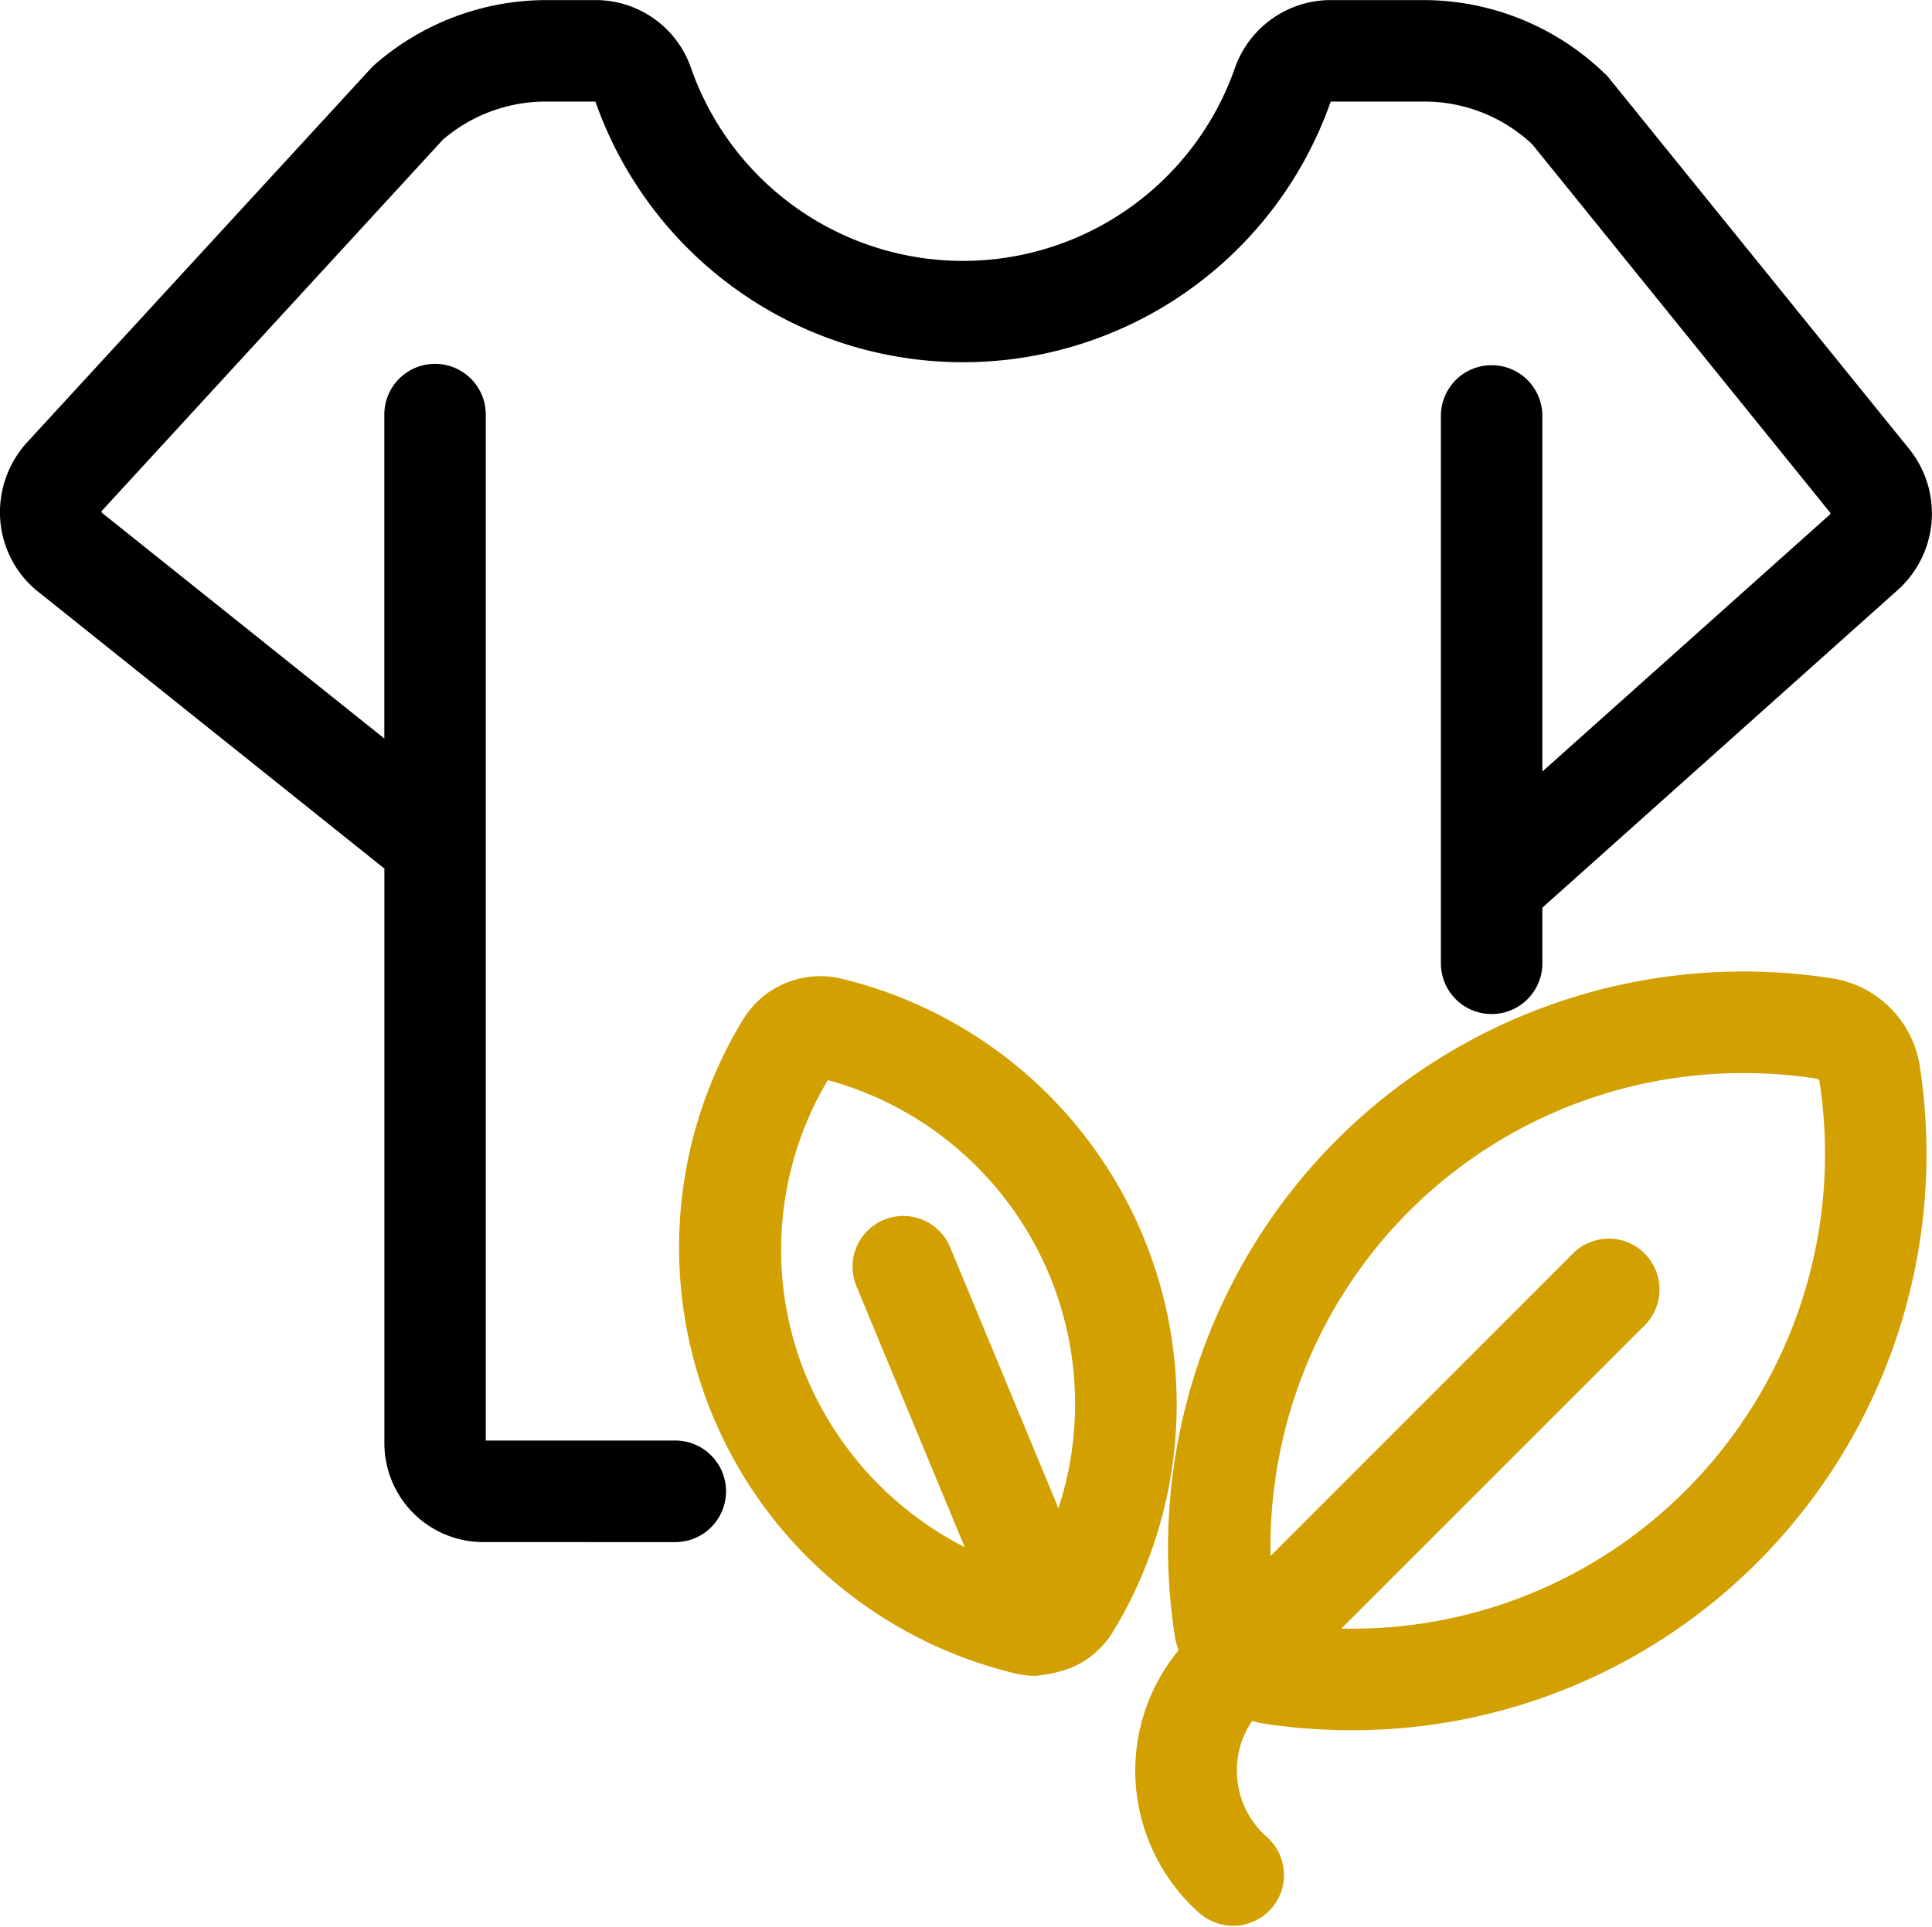 <svg xmlns="http://www.w3.org/2000/svg" width="65.536" height="65.379" viewBox="0 0 65.536 65.379">
  <g id="Layer_4" transform="translate(-7.499 -7.598)">
    <g id="Gruppe_136677" data-name="Gruppe 136677" transform="translate(8 8.099)">
      <path id="Vereinigungsmenge_1" data-name="Vereinigungsmenge 1" d="M12988.657,16004.22a3.353,3.353,0,0,1-3.35-3.35v-19.5l-11.645-9.314a3.457,3.457,0,0,1-1.378-2.426,3.522,3.522,0,0,1,.912-2.731l11.7-12.729.021-.021a8.852,8.852,0,0,1,5.852-2.245h1.663a3.422,3.422,0,0,1,3.277,2.306,9.774,9.774,0,0,0,18.456-.021,3.445,3.445,0,0,1,3.258-2.285h3.145a8.854,8.854,0,0,1,6.218,2.575l.02.02,10.219,12.628a3.49,3.49,0,0,1-.438,4.84l-12,10.729v1.888a1.721,1.721,0,0,1-3.442,0v-18.572a1.721,1.721,0,1,1,3.442,0v12.065l9.732-8.7c.056-.053.036-.081.023-.093l-10.094-12.483a5.334,5.334,0,0,0-3.679-1.454h-3.145a.025.025,0,0,0-.017,0,13.215,13.215,0,0,1-24.942,0c-.008,0-.021,0-.032,0h-1.663a5.357,5.357,0,0,0-3.479,1.293l-11.56,12.584a.09.09,0,0,0-.023.049c0,.012.008.016.02.027l.021.017,9.556,7.64v-10.949a1.721,1.721,0,1,1,3.441,0v34.767h6.427a1.723,1.723,0,0,1,0,3.446Z" transform="translate(-12972.769 -15952.402)"/>
      <path id="Vereinigungsmenge_3" data-name="Vereinigungsmenge 3" d="M12983.646,15975.552a14.861,14.861,0,0,1-9.206-22.187,3.068,3.068,0,0,1,3.328-1.38,14.857,14.857,0,0,1,9.2,22.185,3.025,3.025,0,0,1-1.415,1.2,4.555,4.555,0,0,1-1.2.269A3.026,3.026,0,0,1,12983.646,15975.552Zm-7.068-10.071a11.5,11.5,0,0,0,5.376,5.793l-3.673-8.856a1.721,1.721,0,1,1,3.18-1.319l3.673,8.857a11.391,11.391,0,0,0-7.822-14.53A11.265,11.265,0,0,0,12976.577,15965.48Z" transform="translate(-12949.731 -15919.283)" fill="#d2a000"/>
      <path id="Vereinigungsmenge_2" data-name="Vereinigungsmenge 2" d="M12974.5,15983.894a6.487,6.487,0,0,1-2.227-4.67,6.416,6.416,0,0,1,1.469-4.3,2.308,2.308,0,0,1-.129-.466,19.6,19.6,0,0,1,5.484-16.84,19.518,19.518,0,0,1,16.84-5.483,3.564,3.564,0,0,1,2.94,2.944,19.607,19.607,0,0,1-5.479,16.84,19.41,19.41,0,0,1-13.8,5.721,19.9,19.9,0,0,1-3.041-.236,1.893,1.893,0,0,1-.32-.085,2.947,2.947,0,0,0-.518,1.781,2.984,2.984,0,0,0,1.043,2.187,1.723,1.723,0,0,1-2.259,2.6Zm15.047-22.425a1.719,1.719,0,0,1,0,2.436l-10.289,10.289c.116,0,.225,0,.333,0a15.964,15.964,0,0,0,11.368-4.709,16.143,16.143,0,0,0,4.518-13.872.124.124,0,0,0-.072-.076,16.217,16.217,0,0,0-2.5-.192,16.005,16.005,0,0,0-15.092,10.59,16.264,16.264,0,0,0-.955,5.793l10.258-10.262a1.72,1.72,0,0,1,2.435,0Z" transform="translate(-12934.261 -15919.438)" fill="#d2a000"/>
    </g>
  </g>
</svg>
